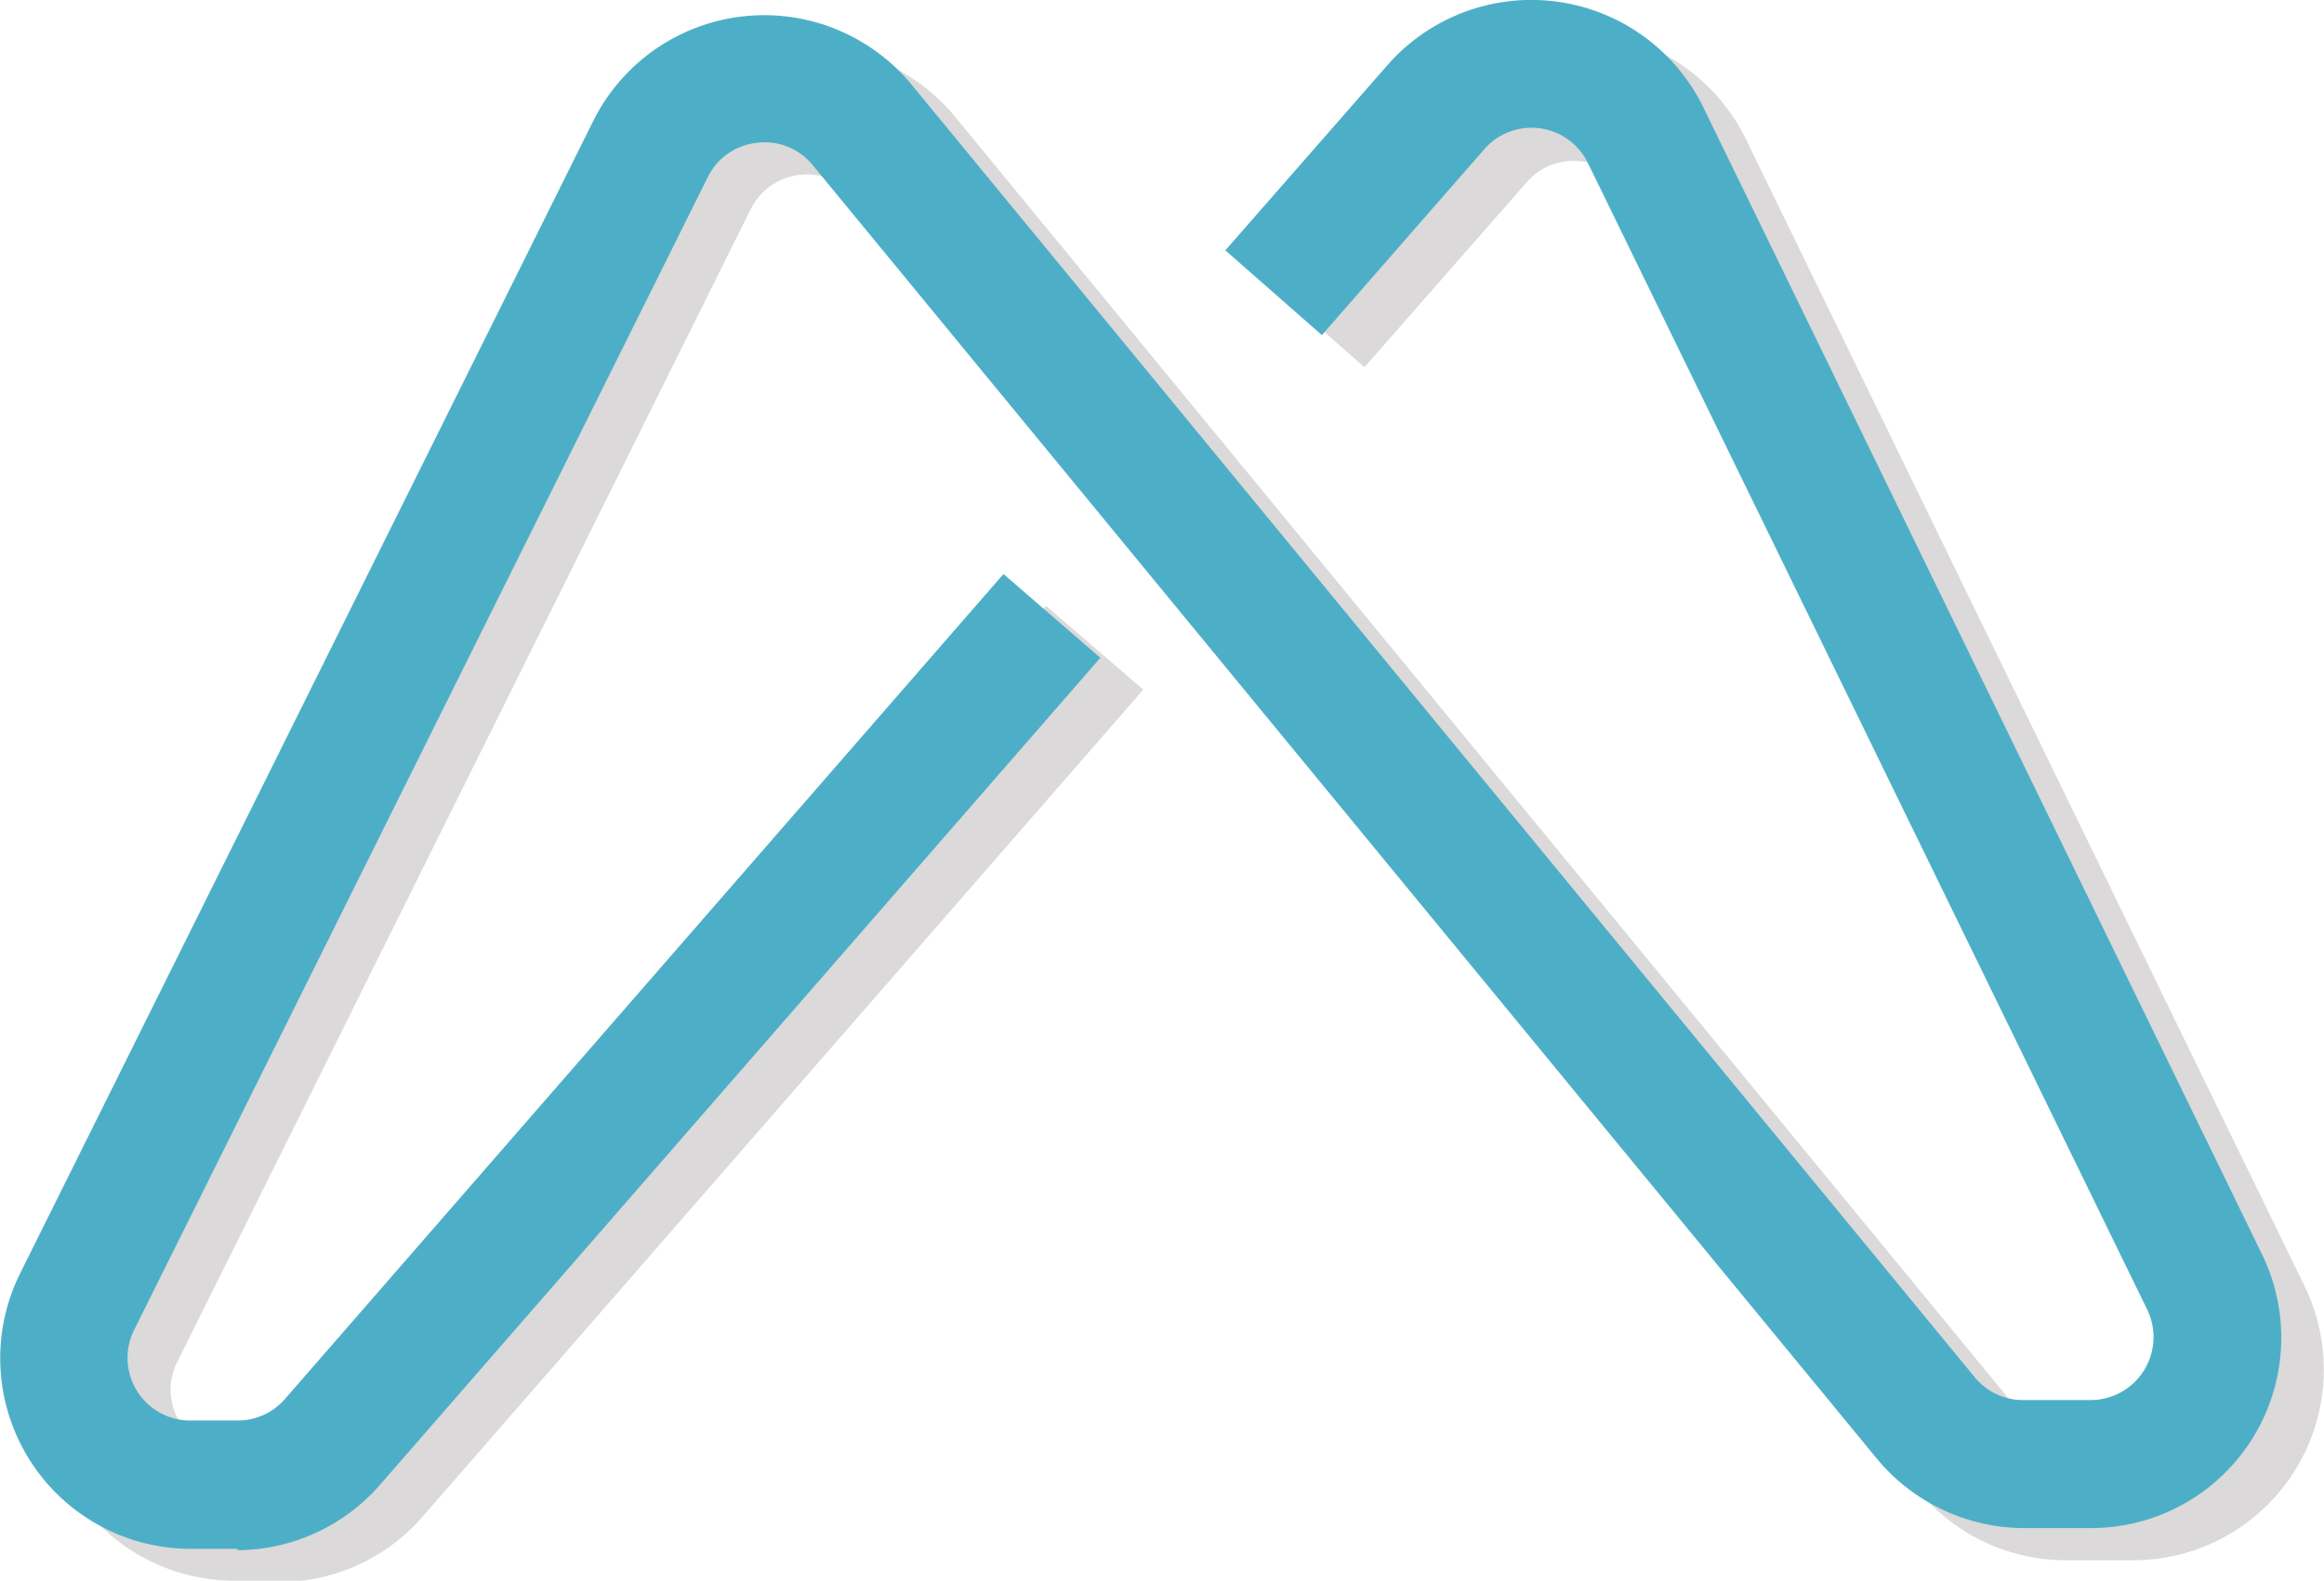 <svg xmlns="http://www.w3.org/2000/svg" viewBox="0 0 69.34 47.17"><defs><style>.cls-1{fill:#4d4544;opacity:0.2;}.cls-2{fill:#4dafc7;}</style></defs><g id="Capa_2" data-name="Capa 2"><g id="clientes_y_portada" data-name="clientes y portada"><path class="cls-1" d="M8.36,47.17H7A5.7,5.7,0,0,1,1.86,39L19,4.56a5.69,5.69,0,0,1,9.5-1.07L60.19,42.05a1.86,1.86,0,0,0,1.46.68h2a1.86,1.86,0,0,0,1.59-.87,1.84,1.84,0,0,0,.1-1.81L48.65,5.82a1.81,1.81,0,0,0-1.44-1,1.84,1.84,0,0,0-1.66.62l-4.84,5.52L37.83,8.42l4.84-5.53a5.71,5.71,0,0,1,9.42,1.26L68.76,38.38a5.69,5.69,0,0,1-5.12,8.18h-2a5.69,5.69,0,0,1-4.4-2.08L25.52,5.89a1.87,1.87,0,0,0-3.12.35L5.29,40.64a1.83,1.83,0,0,0,.09,1.82A1.85,1.85,0,0,0,7,43.35H8.36a1.9,1.9,0,0,0,1.41-.64L31.21,18.08l2.9,2.5L12.65,45.21a5.66,5.66,0,0,1-4.29,2"/><path class="cls-2" d="M7.09,46.22H5.7A5.69,5.69,0,0,1,.6,38L17.7,3.61a5.7,5.7,0,0,1,9.51-1.07L58.92,41.1a1.86,1.86,0,0,0,1.46.68h2a1.88,1.88,0,0,0,1.69-2.69L47.38,4.87a1.87,1.87,0,0,0-3.1-.41L39.44,10,36.56,7.47,41.4,1.94A5.71,5.71,0,0,1,50.82,3.2L67.49,37.43a5.68,5.68,0,0,1-5.12,8.17h-2A5.72,5.72,0,0,1,56,43.53L24.25,4.93a1.84,1.84,0,0,0-1.65-.67,1.85,1.85,0,0,0-1.47,1L4,39.69a1.87,1.87,0,0,0,1.68,2.7H7.09a1.87,1.87,0,0,0,1.41-.64L29.94,17.13l2.89,2.5L11.38,44.26a5.69,5.69,0,0,1-4.29,2"/></g></g></svg>